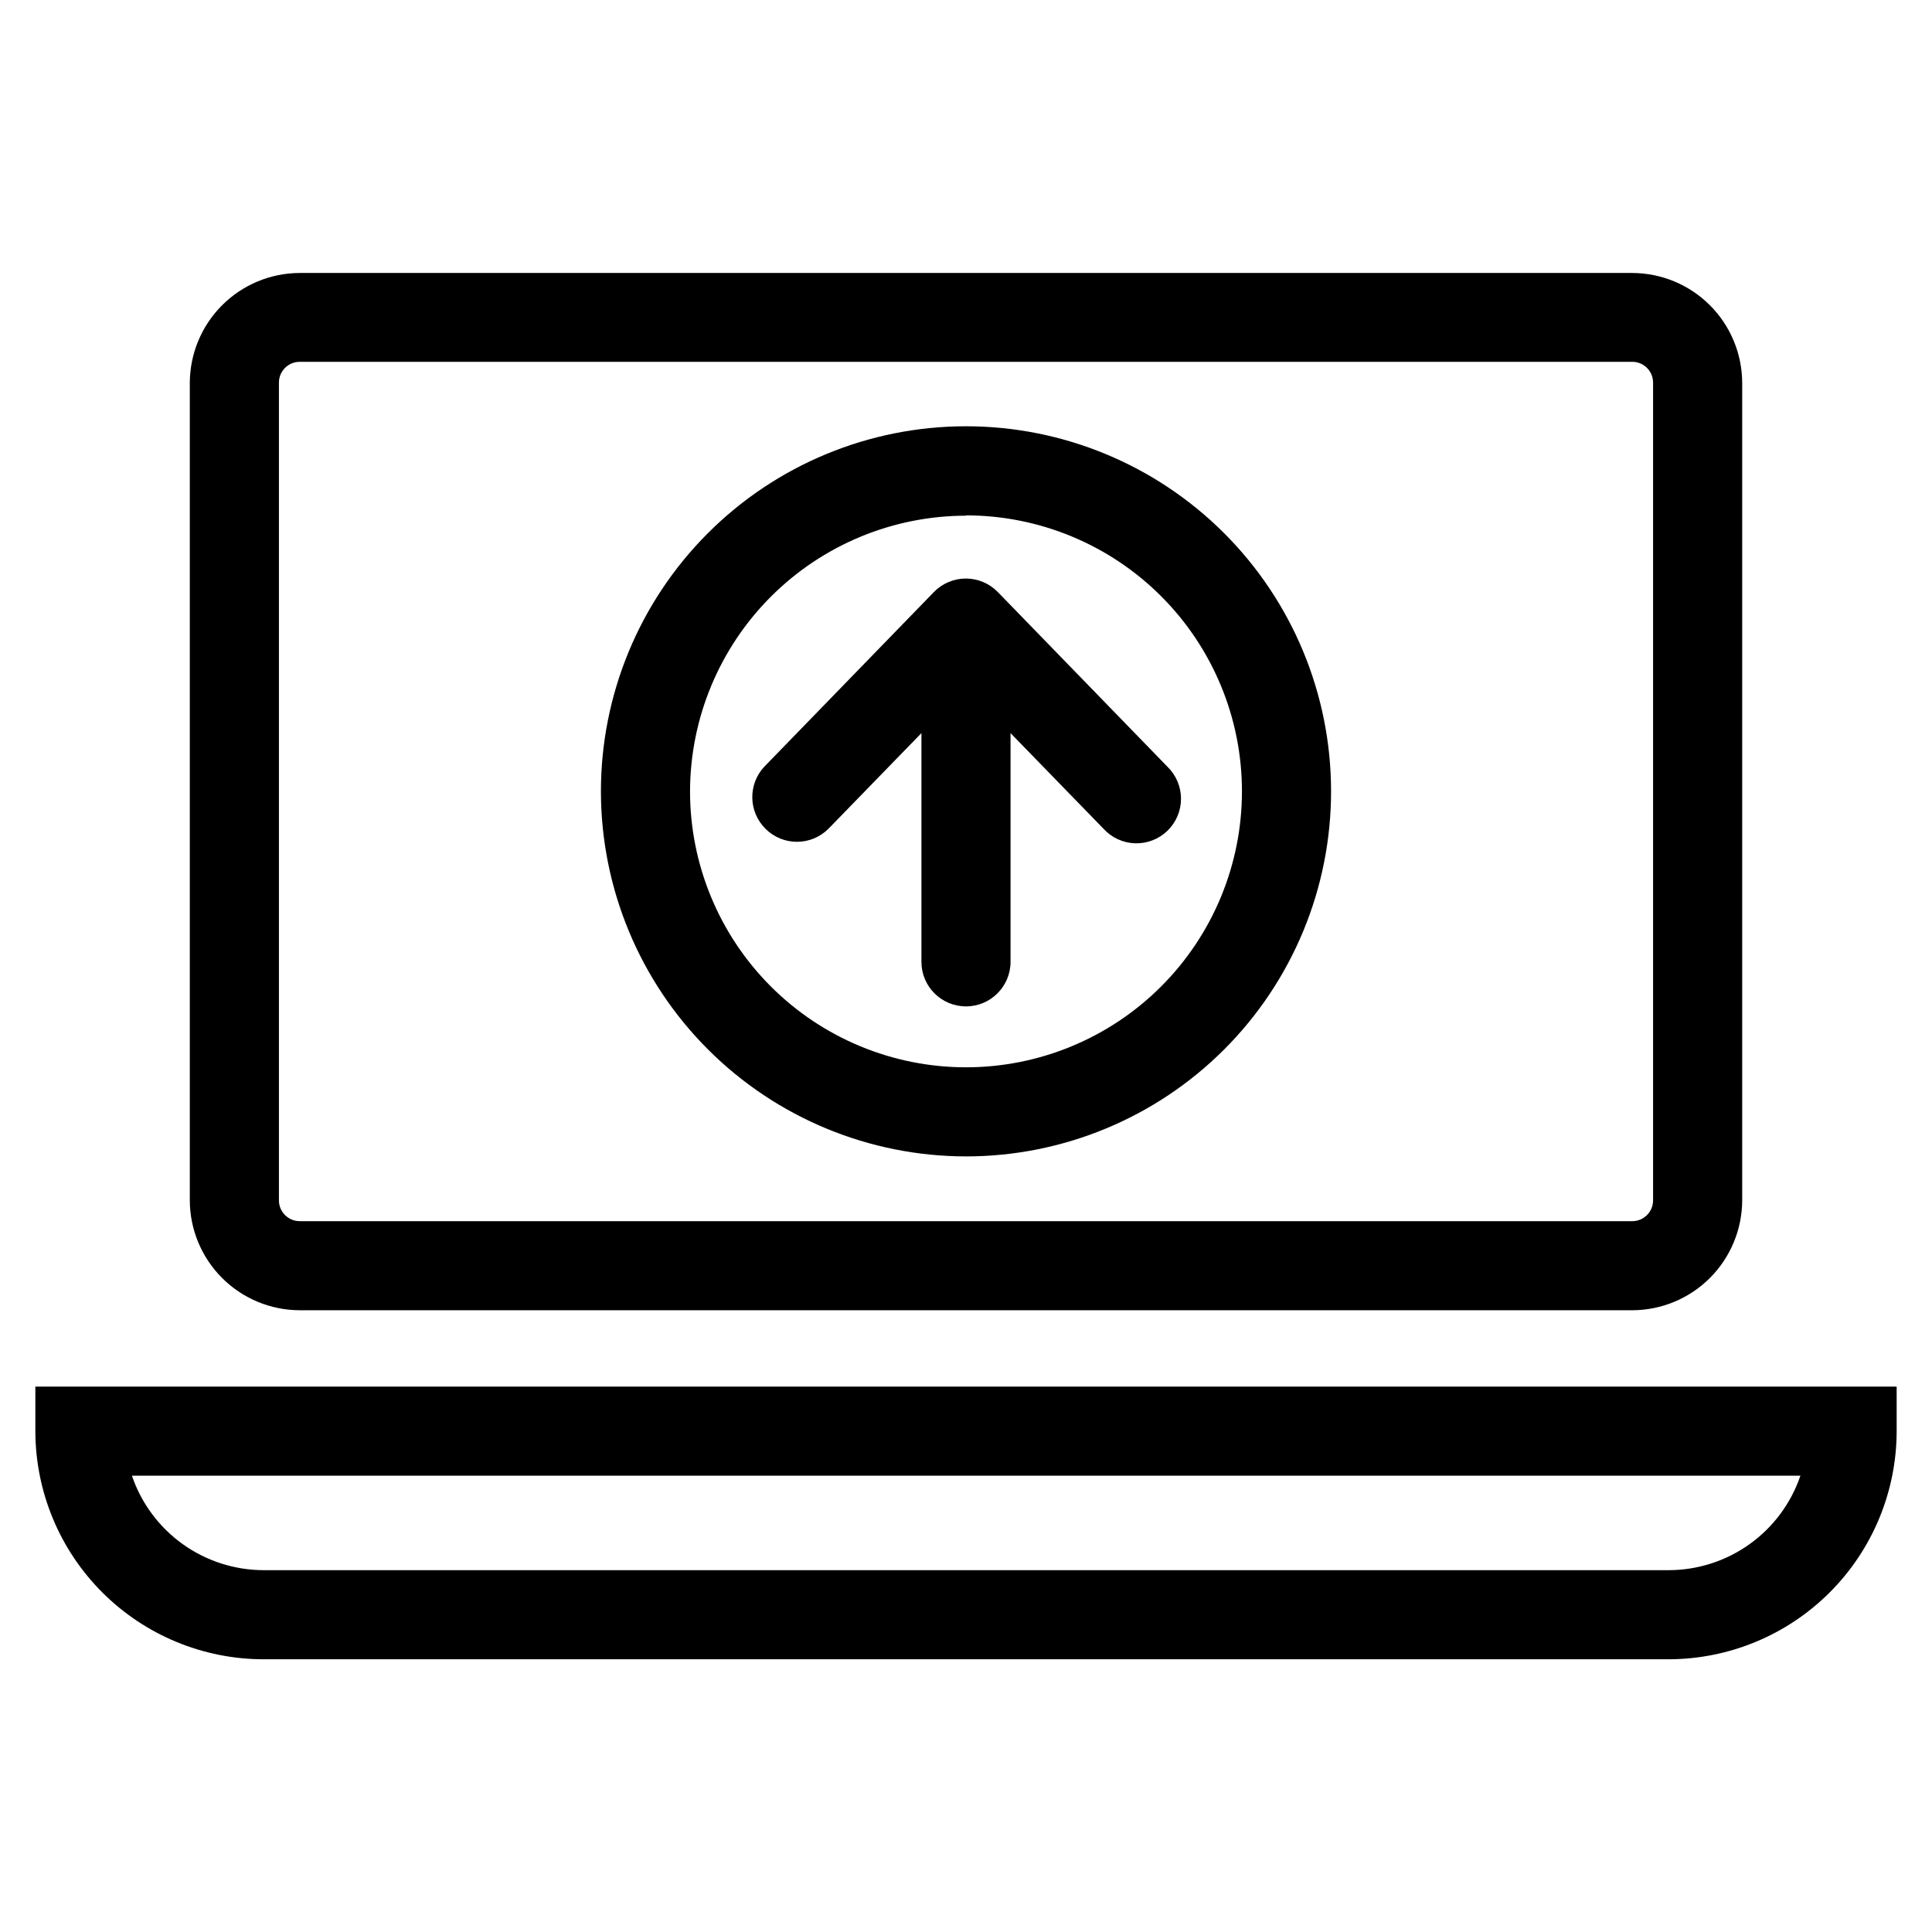 <?xml version="1.0" encoding="UTF-8"?>
<!-- Uploaded to: ICON Repo, www.svgrepo.com, Generator: ICON Repo Mixer Tools -->
<svg fill="#000000" width="800px" height="800px" version="1.1" viewBox="144 144 512 512" xmlns="http://www.w3.org/2000/svg">
 <g>
  <path d="m223.43 491.23h353.14c7.719-0.02 15.117-3.094 20.574-8.555 5.457-5.457 8.531-12.852 8.555-20.57v-216.64c-0.023-7.715-3.098-15.113-8.555-20.57-5.457-5.457-12.855-8.535-20.574-8.555h-353.14c-7.719 0.02-15.117 3.098-20.574 8.555-5.457 5.457-8.531 12.855-8.555 20.57v216.64c0.023 7.719 3.098 15.113 8.555 20.57 5.457 5.461 12.855 8.535 20.574 8.555zm-5.512-245.84c0-3.043 2.469-5.508 5.512-5.508h353.14c3.043 0 5.512 2.465 5.512 5.508v216.72c0 3.043-2.469 5.512-5.512 5.512h-353.14c-3.043 0-5.512-2.469-5.512-5.512z"/>
  <path d="m153.37 511.46v11.809c0.023 16.027 6.398 31.395 17.73 42.727 11.336 11.336 26.699 17.711 42.727 17.73h372.35c16.027-0.02 31.395-6.394 42.727-17.73 11.332-11.332 17.711-26.699 17.73-42.727v-11.809zm432.96 48.648-372.5 0.004c-7.695-0.02-15.195-2.441-21.449-6.93-6.25-4.488-10.945-10.816-13.422-18.105h442.17c-2.484 7.301-7.188 13.641-13.457 18.129-6.269 4.488-13.785 6.902-21.496 6.906z"/>
  <path d="m346.86 363.63c4.609 4.606 12.078 4.606 16.688 0l24.641-25.348v60.613c0 6.523 5.285 11.809 11.809 11.809 6.519 0 11.805-5.285 11.805-11.809v-60.613l24.641 25.348c2.156 2.363 5.176 3.754 8.371 3.852 3.195 0.098 6.297-1.109 8.59-3.336 2.293-2.231 3.582-5.293 3.574-8.492-0.004-3.195-1.309-6.254-3.609-8.477l-44.949-46.289v0.004c-2.223-2.285-5.273-3.574-8.461-3.574s-6.242 1.289-8.465 3.574l-44.949 46.289v-0.004c-4.363 4.668-4.223 11.957 0.316 16.453z"/>
  <path d="m400 450.46c25.66 0 50.273-10.195 68.418-28.344 18.145-18.148 28.336-42.766 28.328-68.43-0.008-25.664-10.211-50.273-28.363-68.41-18.156-18.141-42.773-28.324-68.438-28.309-25.664 0.012-50.27 10.223-68.402 28.383-18.137 18.16-28.312 42.777-28.293 68.441 0.043 25.641 10.25 50.215 28.391 68.336 18.137 18.125 42.719 28.312 68.359 28.332zm0-169.88c19.395 0 37.996 7.707 51.711 21.422 13.715 13.715 21.418 32.316 21.418 51.711 0 19.395-7.703 37.996-21.418 51.711-13.715 13.715-32.316 21.422-51.711 21.422-19.398 0-38-7.707-51.715-21.422-13.711-13.715-21.418-32.316-21.418-51.711 0.043-19.375 7.762-37.945 21.469-51.637 13.711-13.695 32.285-21.395 51.664-21.414z"/>
 </g>
</svg>